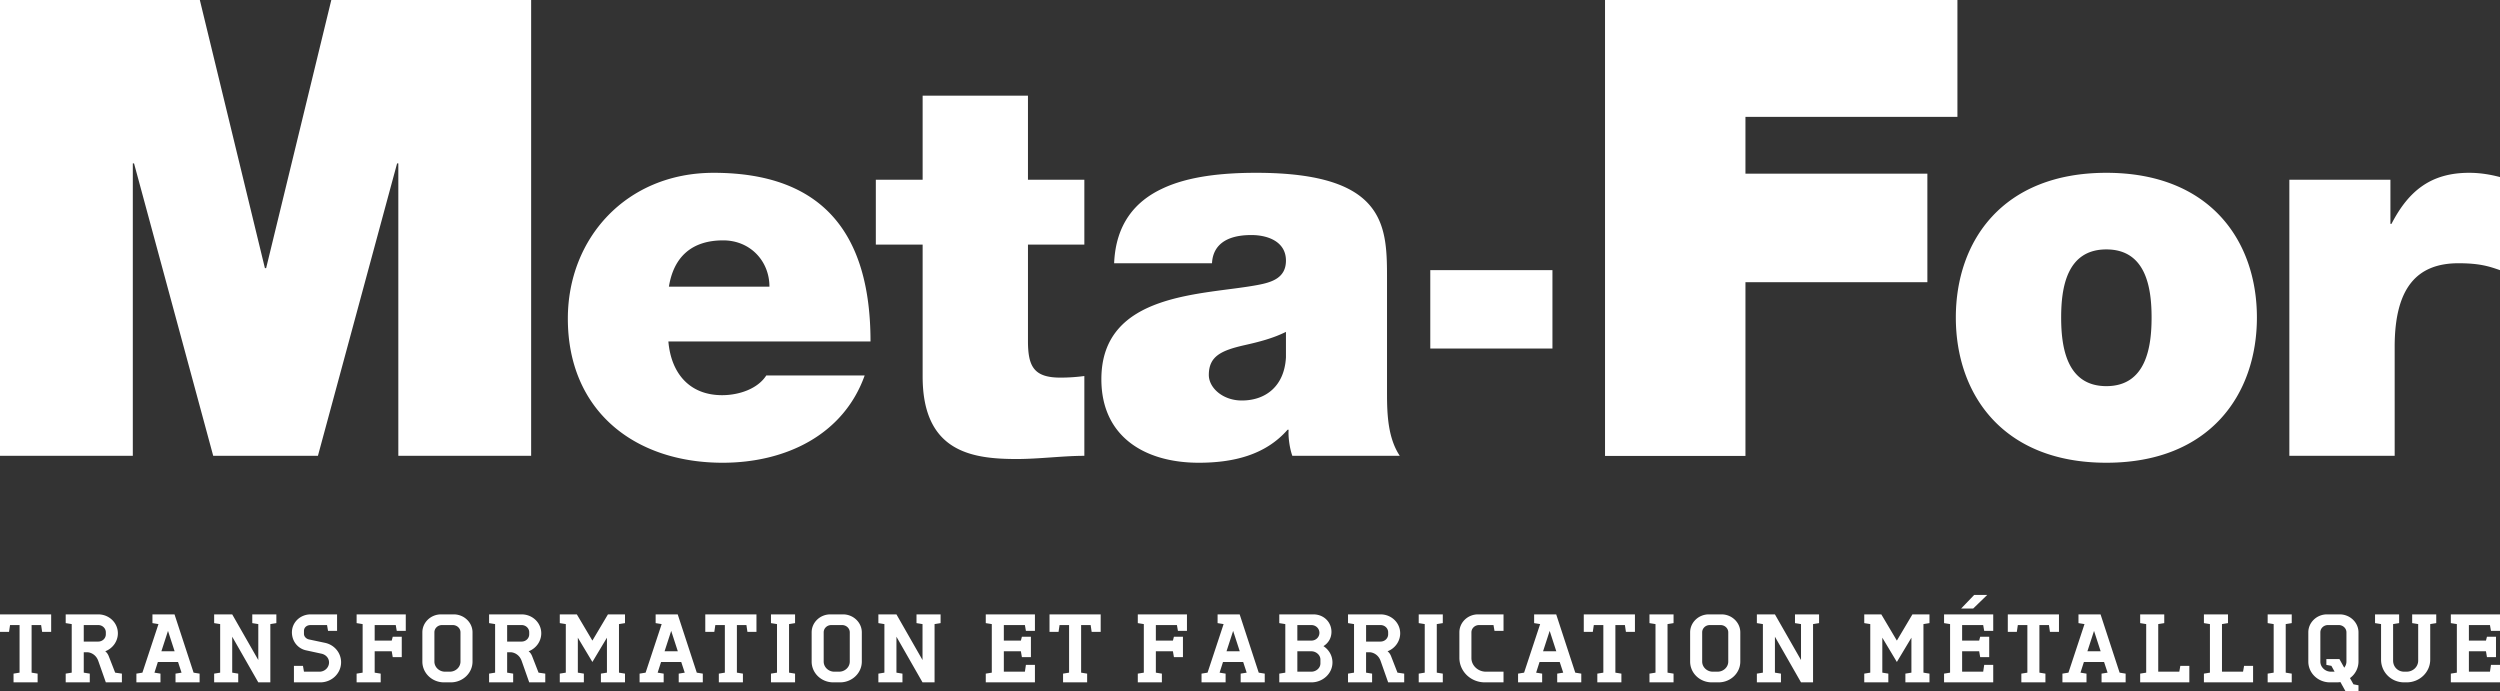 <?xml version="1.0" encoding="UTF-8"?> <svg xmlns="http://www.w3.org/2000/svg" width="416" height="115" fill="none"><rect width="100%" height="100%" fill="#333333" stroke="none"/><path d="M2.254 113.545H6.26v-1.454l-1.002-.162v-7.919h1.586l.167 1.131h1.503v-2.909H0v2.909h1.503l.167-1.131h1.586v7.919l-1.002.162v1.454zm12.268-5.01c.45 0 1.435.307 1.836 1.455l1.252 3.555h2.672v-1.454l-1.119-.162-1.052-2.699c-.15-.388-.334-.646-.6-.856 1.268-.485 2.103-1.681 2.103-2.99 0-1.746-1.453-3.152-3.273-3.152h-5.409v1.455l1.002.161v8.081l-1.002.162v1.454h4.007v-1.454l-1.002-.162v-3.394h.585zm3.088-2.99c0 .679-.567 1.213-1.268 1.213h-2.405v-2.748h2.405c.7 0 1.268.533 1.268 1.212v.323zm12.599 6.384l-1.002.162v1.454h4.007v-1.454l-1.002-.162-3.172-9.697h-3.673v1.455l1.002.161-2.671 8.081-1.002.162v1.454h4.007v-1.454l-1.002-.162.568-1.777h3.356l.584 1.777zm-2.254-6.949l1.102 3.394h-2.204l1.102-3.394zm14.023-1.293l1.002.161v5.98l-4.341-7.596h-3.005v1.455l1.001.161v8.081l-1.001.162v1.454h4.007v-1.454l-1.002-.162v-5.98l4.34 7.596h2.004v-9.697l1.002-.161v-1.455h-4.007v1.455zm11.539 5.091c.701.161 1.235.727 1.235 1.454 0 .841-.717 1.536-1.586 1.536H50.58l-.167-.97h-1.503v2.747h4.374c1.92 0 3.473-1.486 3.473-3.345 0-1.584-1.135-2.909-2.671-3.232l-2.672-.566c-.45-.097-.834-.469-.834-.937v-.485c0-.534.417-.97 1.118-.97h2.721l.168.97h1.502v-2.748h-4.39c-1.737 0-3.123 1.326-3.123 2.99 0 1.503 1.002 2.699 2.337 2.99l2.605.566zm5.823-5.091l1.002.161v8.081l-1.002.162v1.454h4.007v-1.454l-1.001-.162v-3.555h2.838l.167.969h1.502v-3.394h-1.502l-.167.647h-2.838v-2.586h3.506l.167.97h1.502v-2.748h-8.18v1.455zm15.665 9.858c2.004 0 3.623-1.551 3.623-3.458v-4.865c0-1.648-1.419-2.99-3.122-2.99h-2.12c-1.703 0-3.105 1.342-3.105 2.99v4.865c0 1.907 1.602 3.458 3.606 3.458h1.118zm-.968-1.777c-.935 0-1.753-.744-1.753-1.681v-4.865c0-.679.568-1.212 1.269-1.212h1.786c.701 0 1.286.533 1.286 1.212v4.865c0 .937-.818 1.681-1.77 1.681h-.818zm10.937-3.233c.45 0 1.436.307 1.836 1.455l1.252 3.555h2.672v-1.454l-1.119-.162-1.052-2.699c-.15-.388-.334-.646-.6-.856 1.268-.485 2.103-1.681 2.103-2.99 0-1.746-1.453-3.152-3.272-3.152h-5.41v1.455l1.002.161v8.081l-1.002.162v1.454h4.007v-1.454l-1.002-.162v-3.394h.585zm3.088-2.99c0 .679-.567 1.213-1.268 1.213h-2.405v-2.748h2.405c.7 0 1.268.533 1.268 1.212v.323zm10.512 1.051l-2.588-4.364h-2.838v1.455l1.002.161v8.081l-1.002.162v1.454h4.007v-1.454l-1.002-.162v-5.818l2.421 4.041 2.421-4.041v5.818l-1.002.162v1.454H104v-1.454l-1.002-.162v-8.081l1.002-.161v-1.455h-2.838l-2.588 4.364zm15.367 5.333l-1.002.162v1.454h4.007v-1.454l-1.002-.162-3.172-9.697h-3.673v1.455l1.002.161-2.671 8.081-1.002.162v1.454h4.007v-1.454l-1.002-.162.568-1.777h3.356l.584 1.777zm-2.254-6.949l1.102 3.394h-2.204l1.102-3.394zm7.927 8.565h4.007v-1.454l-1.002-.162v-7.919h1.586l.167 1.131h1.503v-2.909h-8.515v2.909h1.503l.167-1.131h1.586v7.919l-1.002.162v1.454zm11.684-9.697l1.001-.161v-1.455h-4.007v1.455l1.002.161v8.081l-1.002.162v1.454h4.007v-1.454l-1.001-.162v-8.081zm8.485 9.697c2.004 0 3.623-1.551 3.623-3.458v-4.865c0-1.648-1.419-2.99-3.122-2.99h-2.12c-1.703 0-3.105 1.342-3.105 2.99v4.865c0 1.907 1.602 3.458 3.606 3.458h1.118zm-.968-1.777c-.935 0-1.753-.744-1.753-1.681v-4.865c0-.679.568-1.212 1.269-1.212h1.786c.702 0 1.286.533 1.286 1.212v4.865c0 .937-.818 1.681-1.77 1.681h-.818zm13.692-8.081l1.001.161v5.98l-4.34-7.596h-3.006v1.455l1.002.161v8.081l-1.002.162v1.454h4.007v-1.454l-1.001-.162v-5.98l4.34 7.596h2.004v-9.697l1.002-.161v-1.455h-4.007v1.455zm11.525 0l1.002.161v8.081l-1.002.162v1.454h8.181v-2.909h-1.502l-.167 1.132h-3.506v-3.394h2.838l.167.969h1.502v-3.394h-1.502l-.167.647h-2.838v-2.586h3.506l.167.97h1.502v-2.748h-8.181v1.455zm12.86 9.858h4.007v-1.454l-1.001-.162v-7.919h1.586l.167 1.131h1.502v-2.909h-8.514v2.909h1.502l.167-1.131h1.586v7.919l-1.002.162v1.454zm12.437-9.858l1.002.161v8.081l-1.002.162v1.454h4.007v-1.454l-1.002-.162v-3.555h2.839l.167.969h1.502v-3.394h-1.502l-.167.647h-2.839v-2.586h3.506l.167.97h1.503v-2.748h-8.181v1.455zm18.119 8.242l-1.001.162v1.454h4.006v-1.454l-1.001-.162-3.172-9.697h-3.673v1.455l1.001.161-2.671 8.081-1.002.162v1.454h4.007v-1.454l-1.002-.162.568-1.777h3.356l.584 1.777zm-2.254-6.949l1.102 3.394h-2.204l1.102-3.394zm16.361.161c0-1.616-1.269-2.909-3.006-2.909h-5.676v1.455l1.002.161v8.081l-1.002.162v1.454h5.342c1.887 0 3.507-1.454 3.507-3.313 0-1.212-.668-2.181-1.503-2.715.835-.517 1.336-1.357 1.336-2.376zm-5.677 1.455v-2.586h2.337c.735 0 1.336.566 1.336 1.293s-.601 1.293-1.336 1.293h-2.337zm3.84 3.798c0 .776-.735 1.374-1.503 1.374h-2.337v-3.394h2.337c.768 0 1.503.614 1.503 1.373v.647zm8.182-1.859c.451 0 1.436.307 1.837 1.455l1.252 3.555h2.671v-1.454l-1.119-.162-1.051-2.699c-.151-.388-.334-.646-.601-.856 1.268-.485 2.103-1.681 2.103-2.99 0-1.746-1.452-3.152-3.272-3.152h-5.409v1.455l1.001.161v8.081l-1.001.162v1.454h4.007v-1.454l-1.002-.162v-3.394h.584zm3.089-2.99c0 .679-.568 1.213-1.269 1.213h-2.404v-2.748h2.404c.701 0 1.269.533 1.269 1.212v.323zm8.091-1.697l1.001-.161v-1.455h-4.007v1.455l1.002.161v8.081l-1.002.162v1.454h4.007v-1.454l-1.001-.162v-8.081zm8.168 7.92c-1.302 0-2.404-1.019-2.404-2.263v-4.283c0-.679.584-1.212 1.269-1.212h2.404l.167.97h1.503v-2.748h-4.241c-1.72 0-3.105 1.342-3.105 2.99v4.235c0 2.262 1.886 4.088 4.24 4.088h3.106v-1.777h-2.939zm12.872.161l-1.001.162v1.454h4.006v-1.454l-1.001-.162-3.172-9.697h-3.673v1.455l1.001.161-2.671 8.081-1.002.162v1.454h4.007v-1.454l-1.001-.162.567-1.777h3.356l.584 1.777zm-2.254-6.949l1.102 3.394h-2.203l1.101-3.394zm7.928 8.565h4.006v-1.454l-1.001-.162v-7.919h1.586l.167 1.131h1.502v-2.909h-8.514v2.909h1.502l.167-1.131h1.586v7.919l-1.001.162v1.454zm11.683-9.697l1.002-.161v-1.455h-4.007v1.455l1.002.161v8.081l-1.002.162v1.454h4.007v-1.454l-1.002-.162v-8.081zm8.486 9.697c2.003 0 3.623-1.551 3.623-3.458v-4.865c0-1.648-1.419-2.99-3.122-2.99h-2.121c-1.703 0-3.105 1.342-3.105 2.99v4.865c0 1.907 1.603 3.458 3.606 3.458h1.119zm-.968-1.777c-.935 0-1.753-.744-1.753-1.681v-4.865c0-.679.567-1.212 1.268-1.212h1.787c.701 0 1.285.533 1.285 1.212v4.865c0 .937-.818 1.681-1.769 1.681h-.818zm13.691-8.081l1.002.161v5.98l-4.341-7.596h-3.005v1.455l1.002.161v8.081l-1.002.162v1.454h4.007v-1.454l-1.002-.162v-5.98l4.341 7.596h2.003v-9.697l1.002-.161v-1.455h-4.007v1.455zm16.952 2.909l-2.588-4.364h-2.838v1.455l1.001.161v8.081l-1.001.162v1.454h4.007v-1.454l-1.002-.162v-5.818l2.421 4.041 2.421-4.041v5.818l-1.002.162v1.454h4.007v-1.454l-1.002-.162v-8.081l1.002-.161v-1.455h-2.838l-2.588 4.364zm7.854-2.909l1.001.161v8.081l-1.001.162v1.454h8.181v-2.909h-1.503l-.167 1.132h-3.506v-3.394h2.838l.167.969h1.503v-3.394h-1.503l-.167.647h-2.838v-2.586h3.506l.167.97h1.503v-2.748h-8.181v1.455zM328.5 99l-2.17 2.263h2.003L330.671 99H328.5zm7.852 14.545h4.007v-1.454l-1.002-.162v-7.919h1.586l.167 1.131h1.503v-2.909h-8.515v2.909h1.502l.167-1.131h1.587v7.919l-1.002.162v1.454zm14.349-1.616l-1.002.162v1.454h4.007v-1.454l-1.002-.162-3.172-9.697h-3.673v1.455l1.002.161-2.671 8.081-1.002.162v1.454h4.007v-1.454l-1.002-.162.568-1.777h3.355l.585 1.777zm-2.254-6.949l1.102 3.394h-2.204l1.102-3.394zm10.684-1.132l1.001-.161v-1.455h-4.007v1.455l1.002.161v8.081l-1.002.162v1.454h8.181v-2.747h-1.502c-.034.259-.117.679-.167.97h-3.506v-7.92zm10.606 0l1.001-.161v-1.455h-4.006v1.455l1.001.161v8.081l-1.001.162v1.454h8.18v-2.747h-1.502c-.034.259-.117.679-.167.97h-3.506v-7.92zm10.606 0l1.002-.161v-1.455h-4.007v1.455l1.001.161v8.081l-1.001.162v1.454h4.007v-1.454l-1.002-.162v-8.081zm8.486 9.697c.2 0 .417-.016.617-.048l.835 1.503h2.171v-.97l-.835-.161-.584-1.035a3.393 3.393 0 0 0 1.419-2.747v-4.865c0-1.648-1.419-2.99-3.122-2.99h-2.121c-1.703 0-3.105 1.342-3.105 2.99v4.865c0 1.907 1.603 3.458 3.606 3.458h1.119zm-.969-1.777c-.935 0-1.753-.744-1.753-1.681v-4.865c0-.679.568-1.212 1.269-1.212h1.787c.701 0 1.285.533 1.285 1.212v4.865c0 .388-.15.743-.367 1.018l-.801-1.438h-2.171v.969l.835.162.534.97h-.618zm12.607 1.777c2.17 0 3.923-1.697 3.923-3.781v-5.916l1.002-.161v-1.455h-4.007v1.455l1.002.161v6.077c0 1.035-.868 1.843-1.92 1.843h-.418c-1.051 0-1.836-.808-1.836-1.843v-6.077l1.002-.161v-1.455h-4.007v1.455l1.001.161v5.916c0 2.084 1.687 3.781 3.84 3.781h.418zm7.352-9.858l1.002.161v8.081l-1.002.162v1.454H416v-2.909h-1.503l-.167 1.132h-3.506v-3.394h2.839l.167.969h1.502v-3.394h-1.502l-.167.647h-2.839v-2.586h3.506l.167.97H416v-2.748h-8.181v1.455zM0 0h33.252L44.08 44.615h.206L55.13 0h33.252v75.85H66.282V27.19h-.206L52.902 75.85H35.479L22.305 27.191H22.1V75.85H0V0zm111.218 56.817c.442 5.223 3.452 8.94 8.94 8.94 2.832 0 5.93-1.062 7.346-3.275h16.375C140.339 72.397 130.691 77 120.246 77c-14.693 0-25.757-8.675-25.757-23.99 0-13.367 9.736-24.255 24.252-24.255 18.234 0 26.112 10.18 26.112 28.062h-33.635zm16.817-9.118c0-4.25-3.186-7.701-7.7-7.701-5.223 0-8.232 2.744-9.029 7.701h16.729zm43.018-17.793h9.382v10.8h-9.382v16.022c0 4.25.974 6.108 5.399 6.108 1.328 0 2.656-.088 3.983-.265v13.278c-3.54 0-7.523.531-11.241.531-7.435 0-15.667-1.15-15.667-13.72V40.705h-7.789v-10.8h7.789V15.919h17.526v13.987zM230.8 65.581c0 3.452.177 7.347 2.124 10.268h-17.88c-.442-1.24-.708-3.098-.619-4.337h-.177C210.53 75.76 205.131 77 199.466 77c-8.852 0-16.198-4.25-16.198-13.898 0-14.518 16.994-13.987 25.934-15.669 2.39-.442 4.78-1.15 4.78-4.072 0-3.098-2.921-4.249-5.753-4.249-5.4 0-6.462 2.744-6.55 4.692h-16.287c.266-6.462 3.452-10.269 7.966-12.393 4.426-2.125 10.268-2.656 15.667-2.656 21.952 0 21.775 9.118 21.775 17.97v18.856zm-16.818-10.358c-2.124 1.063-4.514 1.682-6.904 2.214-3.895.885-5.93 1.858-5.93 4.957 0 2.124 2.301 4.249 5.487 4.249 3.984 0 7.082-2.39 7.347-7.17v-4.25zm24.017-10.268h20.328v13.042h-20.328V44.955zM267.076 0h58.64v19.445h-35.273v9.458h30.272V46.96h-30.272v28.903h-23.367V0zM350.5 77c-17.26 0-25.05-11.42-25.05-24.167 0-12.747 7.79-24.078 25.05-24.078s25.049 11.331 25.049 24.078C375.549 65.581 367.76 77 350.5 77zm0-35.498c-6.639 0-7.524 6.463-7.524 11.331 0 4.87.885 11.42 7.524 11.42 6.638 0 7.524-6.55 7.524-11.42 0-4.868-.886-11.33-7.524-11.33zm30.448-11.596h16.818v7.347h.177c2.833-5.488 6.55-8.498 12.923-8.498 1.77 0 3.452.266 5.134.708v15.492c-1.77-.62-3.364-1.151-6.904-1.151-6.904 0-10.622 4.072-10.622 13.898V75.85h-17.526V29.906z" fill="#fff"></path></svg> 